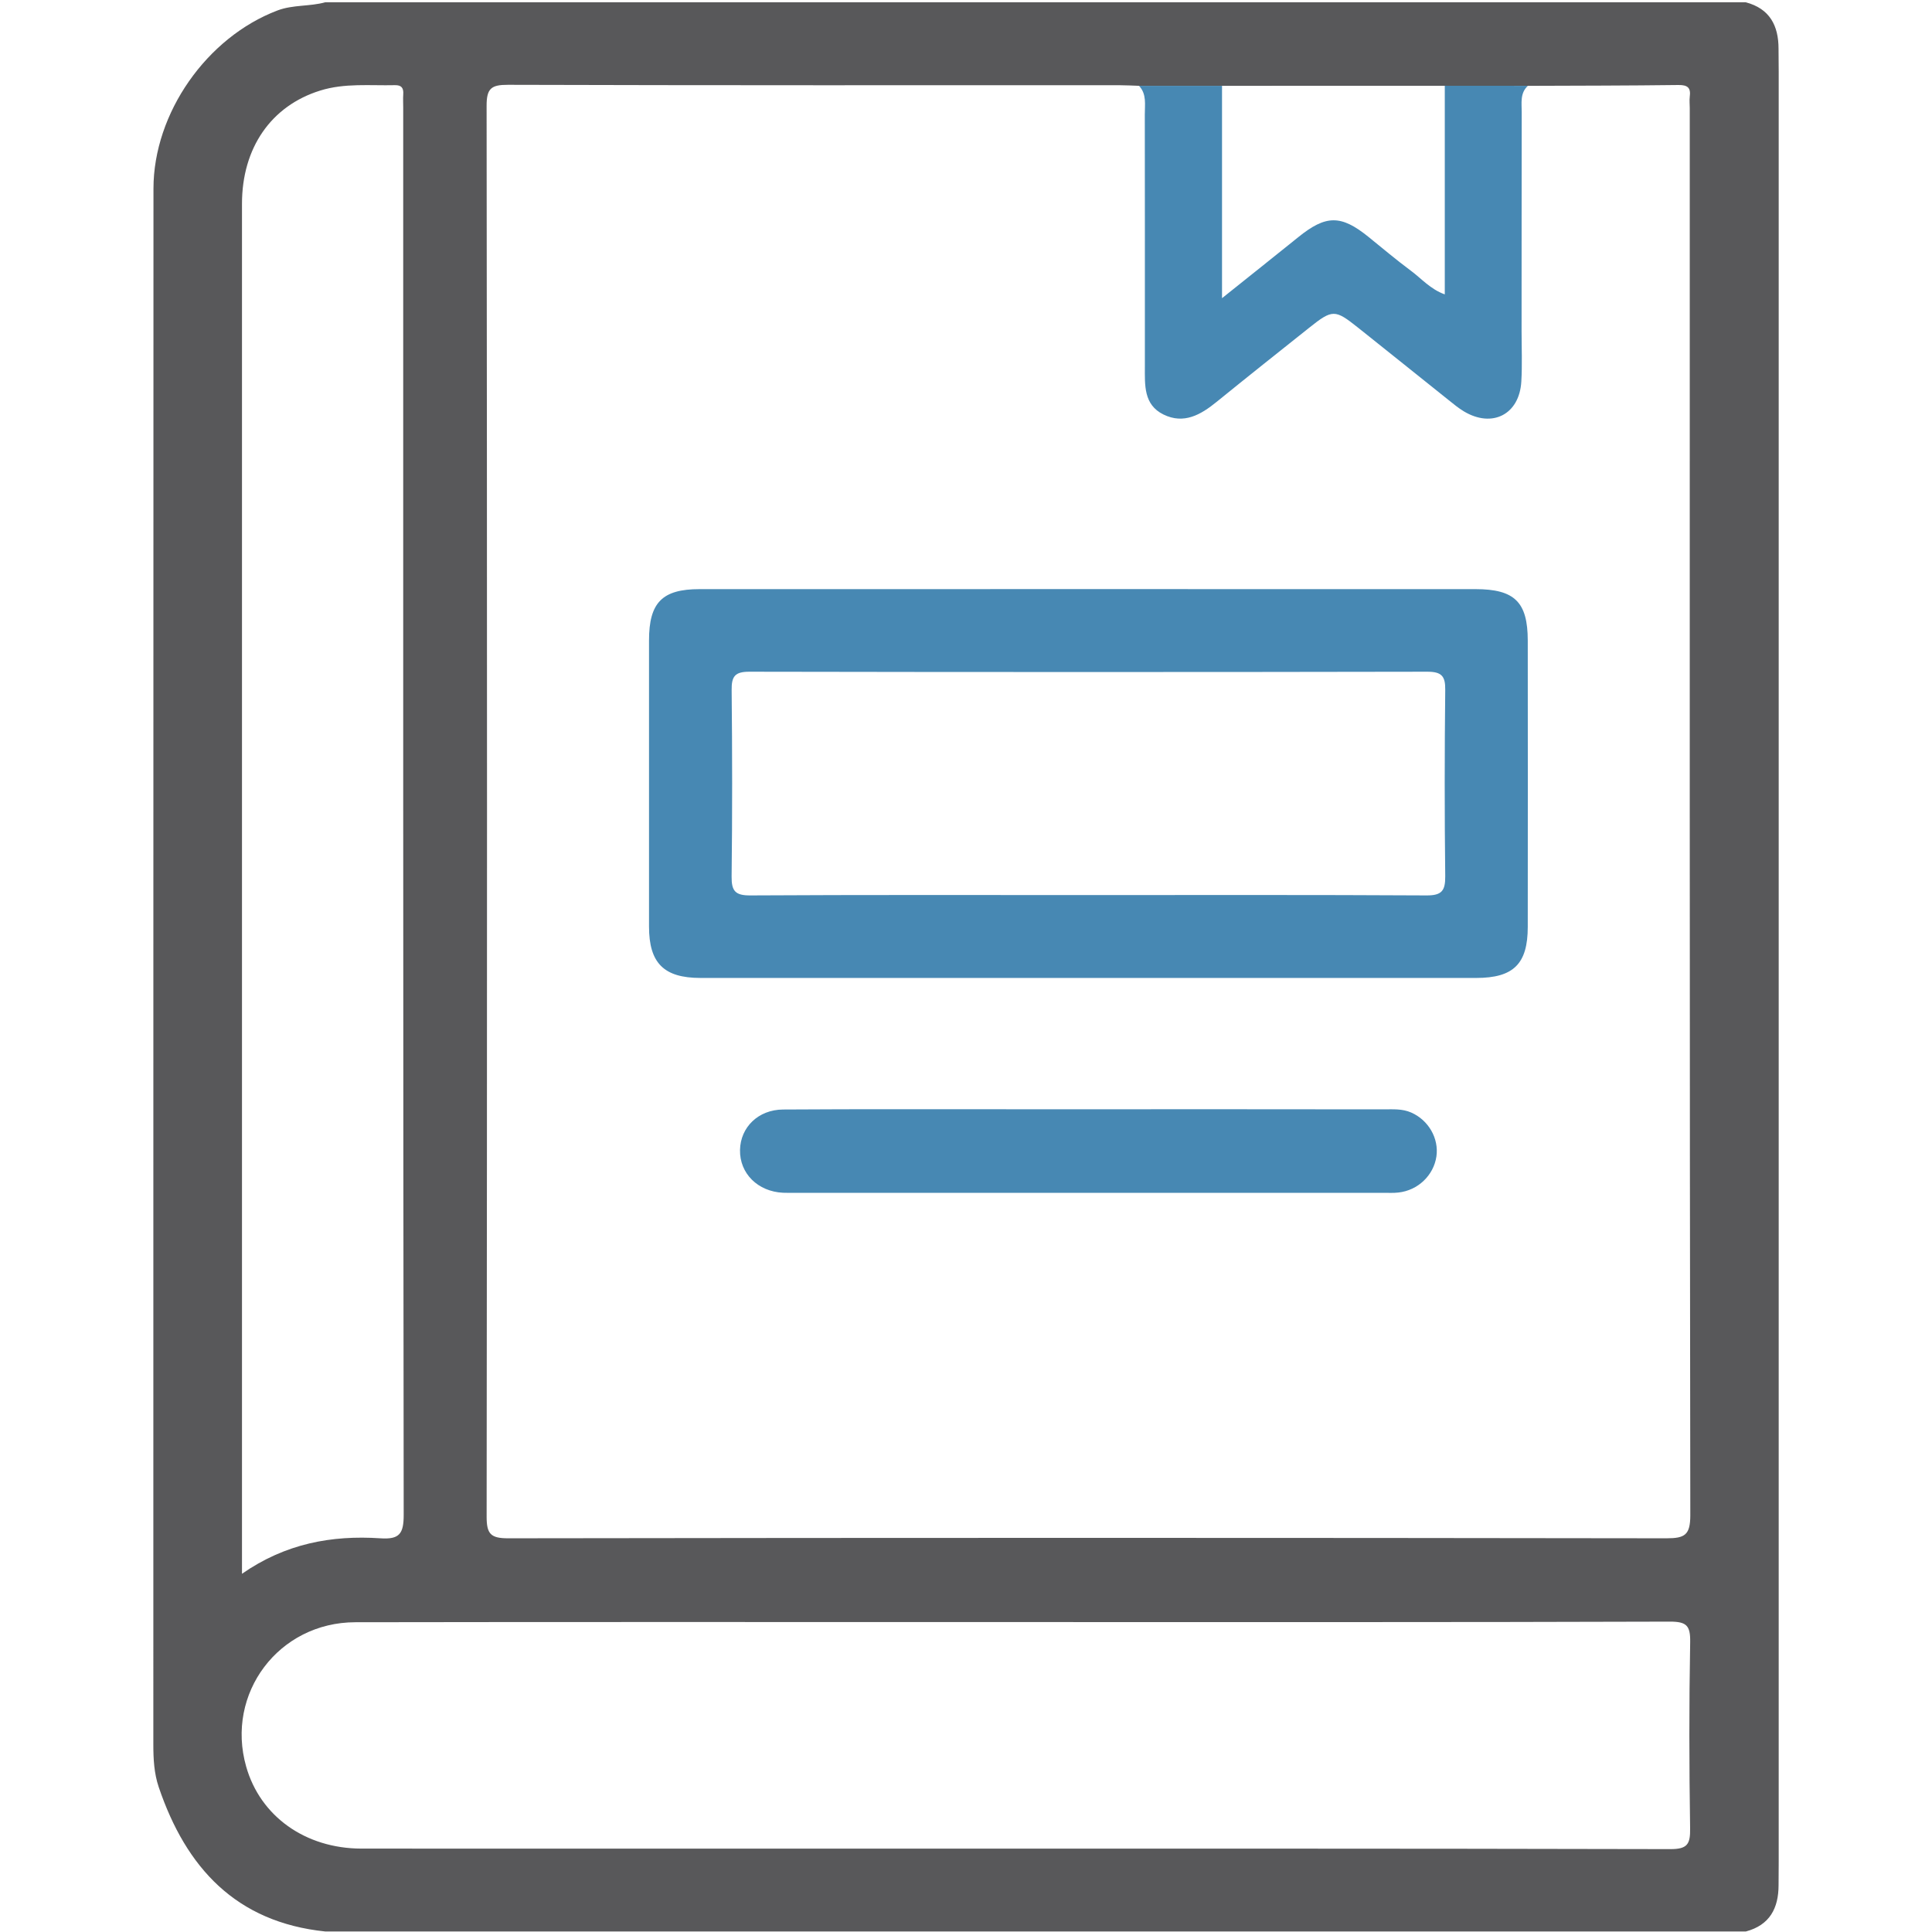 <?xml version="1.0" encoding="utf-8"?>
<!-- Generator: Adobe Illustrator 16.0.3, SVG Export Plug-In . SVG Version: 6.00 Build 0)  -->
<!DOCTYPE svg PUBLIC "-//W3C//DTD SVG 1.1//EN" "http://www.w3.org/Graphics/SVG/1.1/DTD/svg11.dtd">
<svg version="1.1" id="Layer_1" xmlns="http://www.w3.org/2000/svg" xmlns:xlink="http://www.w3.org/1999/xlink" x="0px" y="0px"
	 width="60px" height="60px" viewBox="0 0 60 60" enable-background="new 0 0 60 60" xml:space="preserve">
<g>
	<path fill="#58585A" d="M55.234,1.513c0-0.72-0.275-1.245-1.017-1.442c-14.704,0-29.411,0-44.116,0
		C9.616,0.205,9.098,0.143,8.617,0.325c-2.194,0.832-3.85,3.186-3.851,5.533C4.761,21.963,4.764,38.066,4.762,54.173
		c0,0.452,0.022,0.899,0.168,1.329c0.848,2.503,2.402,4.195,5.173,4.482c14.705,0,29.411,0,44.116,0
		c0.74-0.197,1.016-0.721,1.016-1.441c0-0.234,0.004-0.468,0.004-0.703c0-18.541,0-37.082,0-55.625
		C55.238,1.981,55.234,1.748,55.234,1.513z M7.515,48.34c0-14.004,0-28.006,0-42.008c0-1.741,0.906-3.045,2.428-3.519
		c0.76-0.238,1.544-0.15,2.321-0.168c0.209-0.005,0.273,0.092,0.259,0.284c-0.009,0.136-0.001,0.273-0.001,0.41
		c0,14.568-0.004,29.136,0.015,43.705c0,0.587-0.129,0.771-0.729,0.729c-1.502-0.099-2.94,0.16-4.293,1.102
		C7.515,48.611,7.515,48.475,7.515,48.34z M52.49,50.994c-0.035,1.929-0.031,3.859-0.002,5.789c0.008,0.488-0.082,0.645-0.617,0.643
		c-8.754-0.021-17.508-0.015-26.261-0.015c-4.796,0-9.592,0.003-14.388-0.001c-1.744-0.004-3.14-1.006-3.577-2.547
		c-0.646-2.27,1.008-4.48,3.391-4.483c6.785-0.012,13.569-0.004,20.353-0.005c6.822,0,13.646,0.008,20.471-0.014
		C52.375,50.361,52.498,50.48,52.49,50.994z M51.756,47.773c-11.992-0.018-23.986-0.018-35.98,0c-0.539,0-0.663-0.139-0.663-0.666
		c0.016-14.606,0.016-29.215-0.001-43.822c-0.001-0.54,0.145-0.653,0.664-0.651c6.339,0.019,12.676,0.012,19.015,0.013
		c0.193,0,0.387,0.012,0.582,0.018l0,0l0,0c0.859,0,1.719,0,2.578,0l0,0l0,0c2.305,0,4.613,0,6.918-0.001
		c0.861,0.001,1.721,0.001,2.58,0.002c1.559-0.006,3.119-0.006,4.678-0.026c0.289-0.003,0.387,0.089,0.35,0.365
		c-0.014,0.114,0,0.233,0,0.351c0,14.568-0.006,29.136,0.017,43.705C52.492,47.667,52.328,47.773,51.756,47.773z"/>
	<path fill="#4788B3" d="M35.553,3.556c0.004,2.612,0.002,5.223,0.002,7.834c0,0.571-0.041,1.178,0.576,1.482
		c0.635,0.312,1.16,0.009,1.654-0.393c0.953-0.774,1.914-1.537,2.875-2.302c0.719-0.573,0.799-0.571,1.502-0.012
		c0.945,0.751,1.887,1.51,2.83,2.263c0.152,0.122,0.303,0.247,0.471,0.348c0.881,0.527,1.723,0.095,1.783-0.926
		c0.031-0.525,0.008-1.052,0.008-1.578c0.002-2.26,0-4.521,0.004-6.782c0.002-0.286-0.059-0.593,0.191-0.825
		c-0.859-0.001-1.719-0.001-2.58-0.002c0,2.142,0,4.284,0,6.479c-0.447-0.159-0.723-0.491-1.055-0.736
		c-0.451-0.335-0.883-0.7-1.322-1.055c-0.848-0.684-1.316-0.679-2.174,0.015c-0.75,0.606-1.508,1.206-2.367,1.894
		c0-2.291,0-4.442,0-6.595l0,0c-0.859,0-1.719,0-2.578,0l0,0C35.617,2.924,35.551,3.251,35.553,3.556z"/>
	<path fill="#4788B3" d="M45.824,18.296c-3.996-0.001-7.994-0.001-11.99-0.001c-4.036,0-8.072-0.001-12.108,0.001
		c-1.16,0-1.57,0.417-1.57,1.591c-0.002,2.963-0.002,5.926,0,8.89c0,1.132,0.461,1.593,1.595,1.594
		c8.032,0.001,16.063,0.001,24.097,0c1.156-0.001,1.598-0.437,1.598-1.586c0.003-2.964,0.003-5.928,0-8.891
		C47.445,18.698,47.039,18.297,45.824,18.296z M44.299,27.808c-3.508-0.02-7.018-0.011-10.527-0.011
		c-3.491,0-6.979-0.009-10.468,0.011c-0.467,0.003-0.588-0.133-0.583-0.588c0.023-1.931,0.021-3.861,0.001-5.791
		c-0.005-0.425,0.102-0.569,0.552-0.568c7.018,0.013,14.038,0.013,21.054,0c0.442,0,0.562,0.136,0.555,0.565
		c-0.021,1.93-0.022,3.86,0,5.79C44.887,27.668,44.77,27.811,44.299,27.808z"/>
	<path fill="#4788B3" d="M43.824,34.55c-0.279-0.122-0.572-0.098-0.859-0.098c-3.061-0.005-6.117-0.003-9.178-0.003
		c-0.701,0-1.402-0.002-2.104,0c-2.457,0.001-4.911-0.008-7.366,0.008c-0.771,0.006-1.321,0.553-1.335,1.255
		c-0.015,0.729,0.551,1.293,1.336,1.33c0.115,0.005,0.233,0.002,0.35,0.002c6.099,0,12.196,0,18.295,0
		c0.154,0,0.313,0.009,0.466-0.009c0.608-0.066,1.094-0.535,1.18-1.119C44.691,35.352,44.361,34.784,43.824,34.55z"/>
</g>
</svg>
